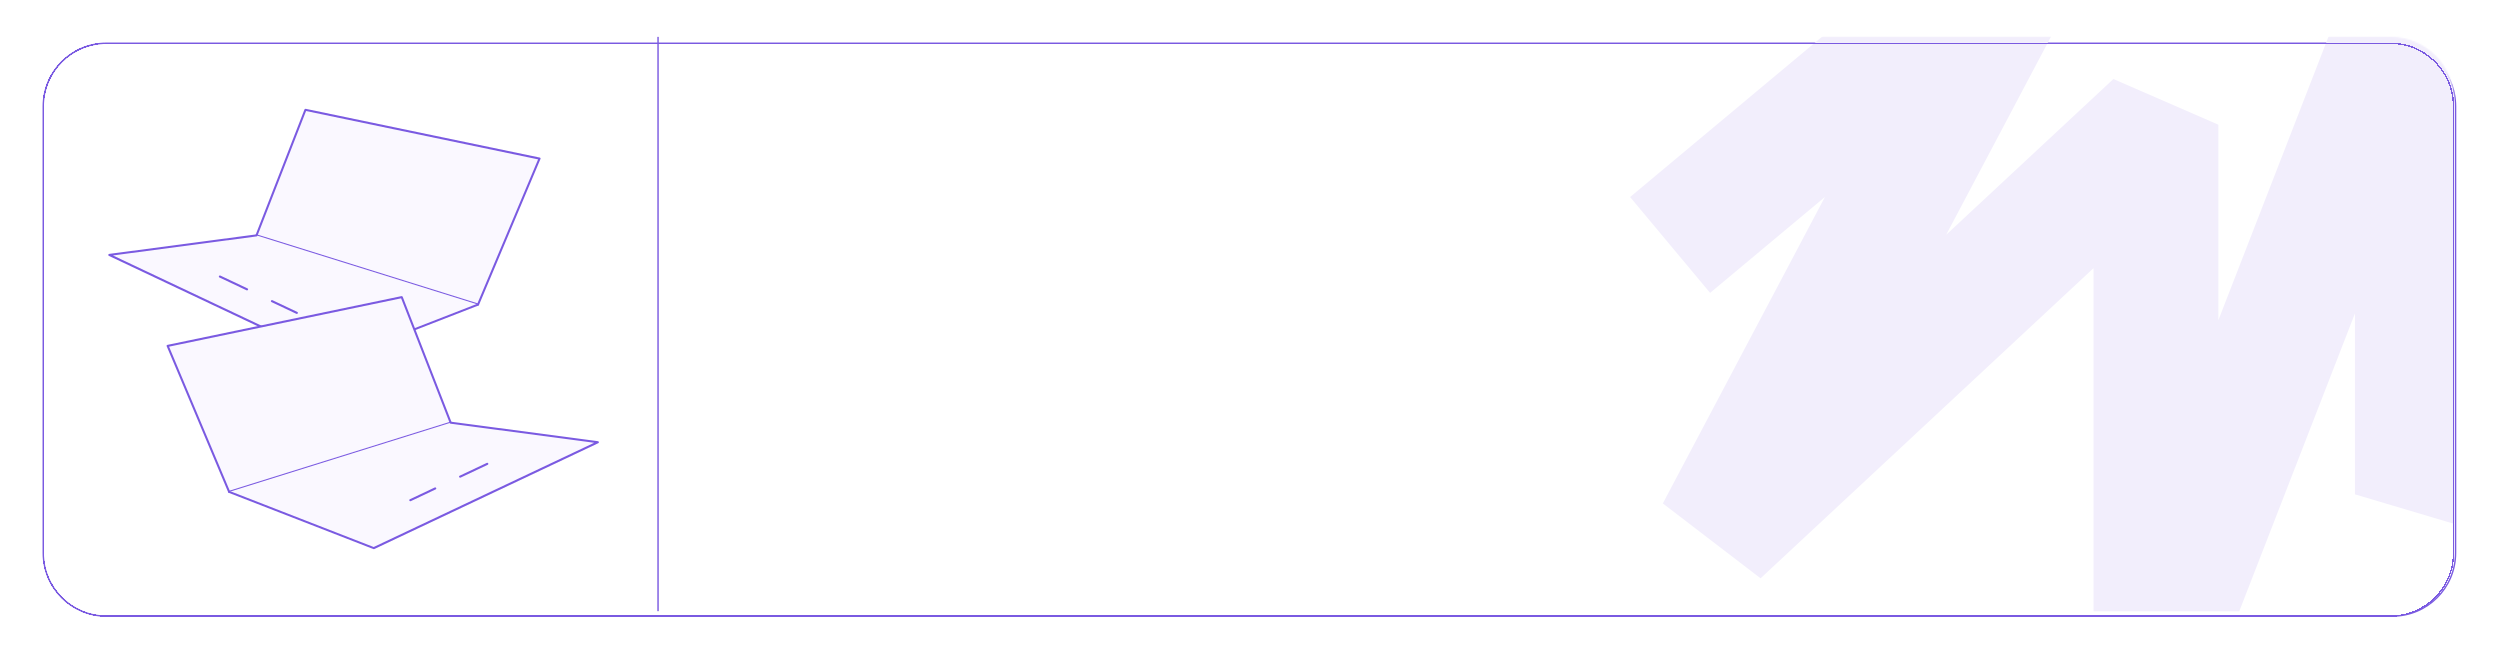 <?xml version="1.0" encoding="UTF-8"?> <svg xmlns="http://www.w3.org/2000/svg" width="1763" height="465" viewBox="0 0 1763 465" fill="none"> <g filter="url(#filter0_d)"> <path d="M30 71C30 46.147 50.147 26 75 26H1687.17C1712.03 26 1732.17 46.147 1732.17 71V386C1732.17 410.853 1712.03 431 1687.17 431H75C50.147 431 30 410.853 30 386V71Z" fill="white"></path> <path d="M75 26.5H1687.17C1711.75 26.5 1731.67 46.423 1731.67 71V386C1731.67 410.577 1711.75 430.5 1687.17 430.5H75C50.423 430.5 30.5 410.577 30.5 386V71C30.5 46.423 50.423 26.5 75 26.5Z" stroke="#7A5AE1"></path> </g> <mask id="mask0" style="mask-type:alpha" maskUnits="userSpaceOnUse" x="30" y="26" width="1701" height="405"> <path d="M75 26.5H1685.7C1710.28 26.5 1730.2 46.423 1730.2 71V386C1730.2 410.577 1710.28 430.5 1685.7 430.5H75C50.423 430.5 30.5 410.577 30.5 386V71C30.5 46.423 50.423 26.5 75 26.5Z" fill="white" stroke="#7A5AE1"></path> </mask> <g mask="url(#mask0)"> <path fill-rule="evenodd" clip-rule="evenodd" d="M1286.95 138.902L1205.97 206.528L1149.54 138.949L1402.28 -72.113L1469.41 -17.74L1372.45 165.558L1490.36 55.729L1564.38 87.941V225.857L1663.7 -29.843L1748.76 -13.905V200.697L1839.79 61.307L1913.5 109.447L1741.6 372.688L1660.72 348.618V221.018L1561.4 476.718L1476.34 460.779V189.109L1241.55 407.822L1172.63 355.026L1286.95 138.902Z" fill="#F2EEFC"></path> </g> <g clip-path="url(#clip0)"> <path d="M180.88 165.996L215.389 77.449L380.478 111.841L337.109 214.788L180.88 165.996Z" fill="#FAF8FF"></path> <path fill-rule="evenodd" clip-rule="evenodd" d="M214.699 77.222C214.837 76.87 215.216 76.661 215.58 76.737L380.669 111.128C380.876 111.171 381.049 111.302 381.142 111.485C381.236 111.669 381.242 111.888 381.159 112.086L337.79 215.033C337.635 215.4 337.22 215.598 336.849 215.483L180.621 166.69C180.435 166.632 180.285 166.502 180.205 166.329C180.124 166.156 180.119 165.954 180.191 165.769L214.699 77.222ZM215.836 78.294L181.843 165.521L336.704 213.886L379.465 112.382L215.836 78.294Z" fill="#7A5AE1"></path> <path d="M337.109 214.789L235.116 254.458L77.08 179.763L180.88 165.996" fill="#FAF8FF"></path> <path fill-rule="evenodd" clip-rule="evenodd" d="M181.618 165.898C181.65 166.296 181.346 166.663 180.938 166.717L79.646 180.15L235.183 253.664L336.871 214.113C337.258 213.963 337.678 214.143 337.809 214.516C337.941 214.888 337.734 215.312 337.347 215.463L235.354 255.132C235.159 255.208 234.946 255.202 234.765 255.117L76.73 180.421C76.44 180.285 76.288 179.972 76.356 179.653C76.424 179.334 76.695 179.085 77.022 179.041L180.822 165.275C181.23 165.221 181.586 165.5 181.618 165.898Z" fill="#7A5AE1"></path> <path fill-rule="evenodd" clip-rule="evenodd" d="M154.409 194.696C154.603 194.332 155.051 194.175 155.411 194.345L174.578 203.404C174.937 203.574 175.072 204.007 174.879 204.371C174.685 204.735 174.237 204.892 173.877 204.722L154.71 195.663C154.35 195.493 154.216 195.06 154.409 194.696Z" fill="#7A5AE1"></path> <path fill-rule="evenodd" clip-rule="evenodd" d="M191.119 212.044C191.313 211.68 191.761 211.522 192.121 211.692L209.689 219.999C210.048 220.169 210.183 220.602 209.99 220.966C209.796 221.33 209.347 221.487 208.988 221.317L191.42 213.011C191.06 212.841 190.925 212.408 191.119 212.044Z" fill="#7A5AE1"></path> </g> <g clip-path="url(#clip1)"> <path d="M317.813 298.082L283.305 209.535L118.216 243.927L161.585 346.874L317.813 298.082Z" fill="#FAF8FF"></path> <path fill-rule="evenodd" clip-rule="evenodd" d="M283.994 209.308C283.857 208.956 283.478 208.747 283.113 208.823L118.024 243.214C117.818 243.257 117.645 243.388 117.552 243.571C117.458 243.755 117.452 243.974 117.535 244.172L160.904 347.119C161.059 347.486 161.473 347.684 161.845 347.568L318.073 298.776C318.259 298.718 318.408 298.588 318.489 298.415C318.57 298.242 318.575 298.04 318.503 297.855L283.994 209.308ZM282.858 210.38L316.851 297.607L161.99 345.972L119.229 244.468L282.858 210.38Z" fill="#7A5AE1"></path> <path d="M161.585 346.875L263.578 386.544L421.614 311.849L317.813 298.082" fill="#FAF8FF"></path> <path fill-rule="evenodd" clip-rule="evenodd" d="M317.076 297.984C317.044 298.382 317.348 298.749 317.756 298.803L419.047 312.236L263.511 385.75L161.823 346.199C161.436 346.049 161.016 346.229 160.885 346.602C160.753 346.974 160.96 347.398 161.347 347.549L263.34 387.218C263.535 387.294 263.748 387.288 263.929 387.203L421.964 312.507C422.253 312.371 422.405 312.058 422.338 311.739C422.27 311.419 421.999 311.171 421.672 311.127L317.872 297.361C317.464 297.307 317.108 297.586 317.076 297.984Z" fill="#7A5AE1"></path> <path fill-rule="evenodd" clip-rule="evenodd" d="M344.285 326.782C344.091 326.418 343.643 326.261 343.283 326.431L324.116 335.49C323.756 335.66 323.622 336.093 323.815 336.457C324.009 336.821 324.457 336.978 324.817 336.808L343.984 327.749C344.344 327.579 344.478 327.146 344.285 326.782Z" fill="#7A5AE1"></path> <path fill-rule="evenodd" clip-rule="evenodd" d="M307.575 344.13C307.381 343.766 306.933 343.608 306.573 343.778L289.005 352.085C288.646 352.255 288.511 352.688 288.704 353.052C288.898 353.416 289.347 353.573 289.706 353.403L307.274 345.097C307.634 344.927 307.768 344.494 307.575 344.13Z" fill="#7A5AE1"></path> </g> <g filter="url(#filter1_d)"> <path d="M75 26.5H1685.7C1710.28 26.5 1730.2 46.423 1730.2 71V386C1730.2 410.577 1710.28 430.5 1685.7 430.5H75C50.423 430.5 30.5 410.577 30.5 386V71C30.5 46.423 50.423 26.5 75 26.5Z" stroke="#7A5AE1" shape-rendering="crispEdges"></path> </g> <line x1="464.052" y1="26" x2="464.052" y2="431" stroke="#7A5AE1"></line> <defs> <filter id="filter0_d" x="0" y="0" width="1762.17" height="465" filterUnits="userSpaceOnUse" color-interpolation-filters="sRGB"> <feFlood flood-opacity="0" result="BackgroundImageFix"></feFlood> <feColorMatrix in="SourceAlpha" type="matrix" values="0 0 0 0 0 0 0 0 0 0 0 0 0 0 0 0 0 0 127 0" result="hardAlpha"></feColorMatrix> <feOffset dy="4"></feOffset> <feGaussianBlur stdDeviation="15"></feGaussianBlur> <feComposite in2="hardAlpha" operator="out"></feComposite> <feColorMatrix type="matrix" values="0 0 0 0 0 0 0 0 0 0 0 0 0 0 0 0 0 0 0.03 0"></feColorMatrix> <feBlend mode="normal" in2="BackgroundImageFix" result="effect1_dropShadow"></feBlend> <feBlend mode="normal" in="SourceGraphic" in2="effect1_dropShadow" result="shape"></feBlend> </filter> <filter id="filter1_d" x="0" y="0" width="1760.7" height="465" filterUnits="userSpaceOnUse" color-interpolation-filters="sRGB"> <feFlood flood-opacity="0" result="BackgroundImageFix"></feFlood> <feColorMatrix in="SourceAlpha" type="matrix" values="0 0 0 0 0 0 0 0 0 0 0 0 0 0 0 0 0 0 127 0" result="hardAlpha"></feColorMatrix> <feOffset dy="4"></feOffset> <feGaussianBlur stdDeviation="15"></feGaussianBlur> <feComposite in2="hardAlpha" operator="out"></feComposite> <feColorMatrix type="matrix" values="0 0 0 0 0 0 0 0 0 0 0 0 0 0 0 0 0 0 0.03 0"></feColorMatrix> <feBlend mode="normal" in2="BackgroundImageFix" result="effect1_dropShadow"></feBlend> <feBlend mode="normal" in="SourceGraphic" in2="effect1_dropShadow" result="shape"></feBlend> </filter> <clipPath id="clip0"> <rect width="296.633" height="181.252" fill="white" transform="matrix(0.993 0.114 -0.172 0.985 93.528 59.75)"></rect> </clipPath> <clipPath id="clip1"> <rect width="296.633" height="181.252" fill="white" transform="matrix(-0.993 0.114 0.172 0.985 405.166 191.836)"></rect> </clipPath> </defs> </svg> 